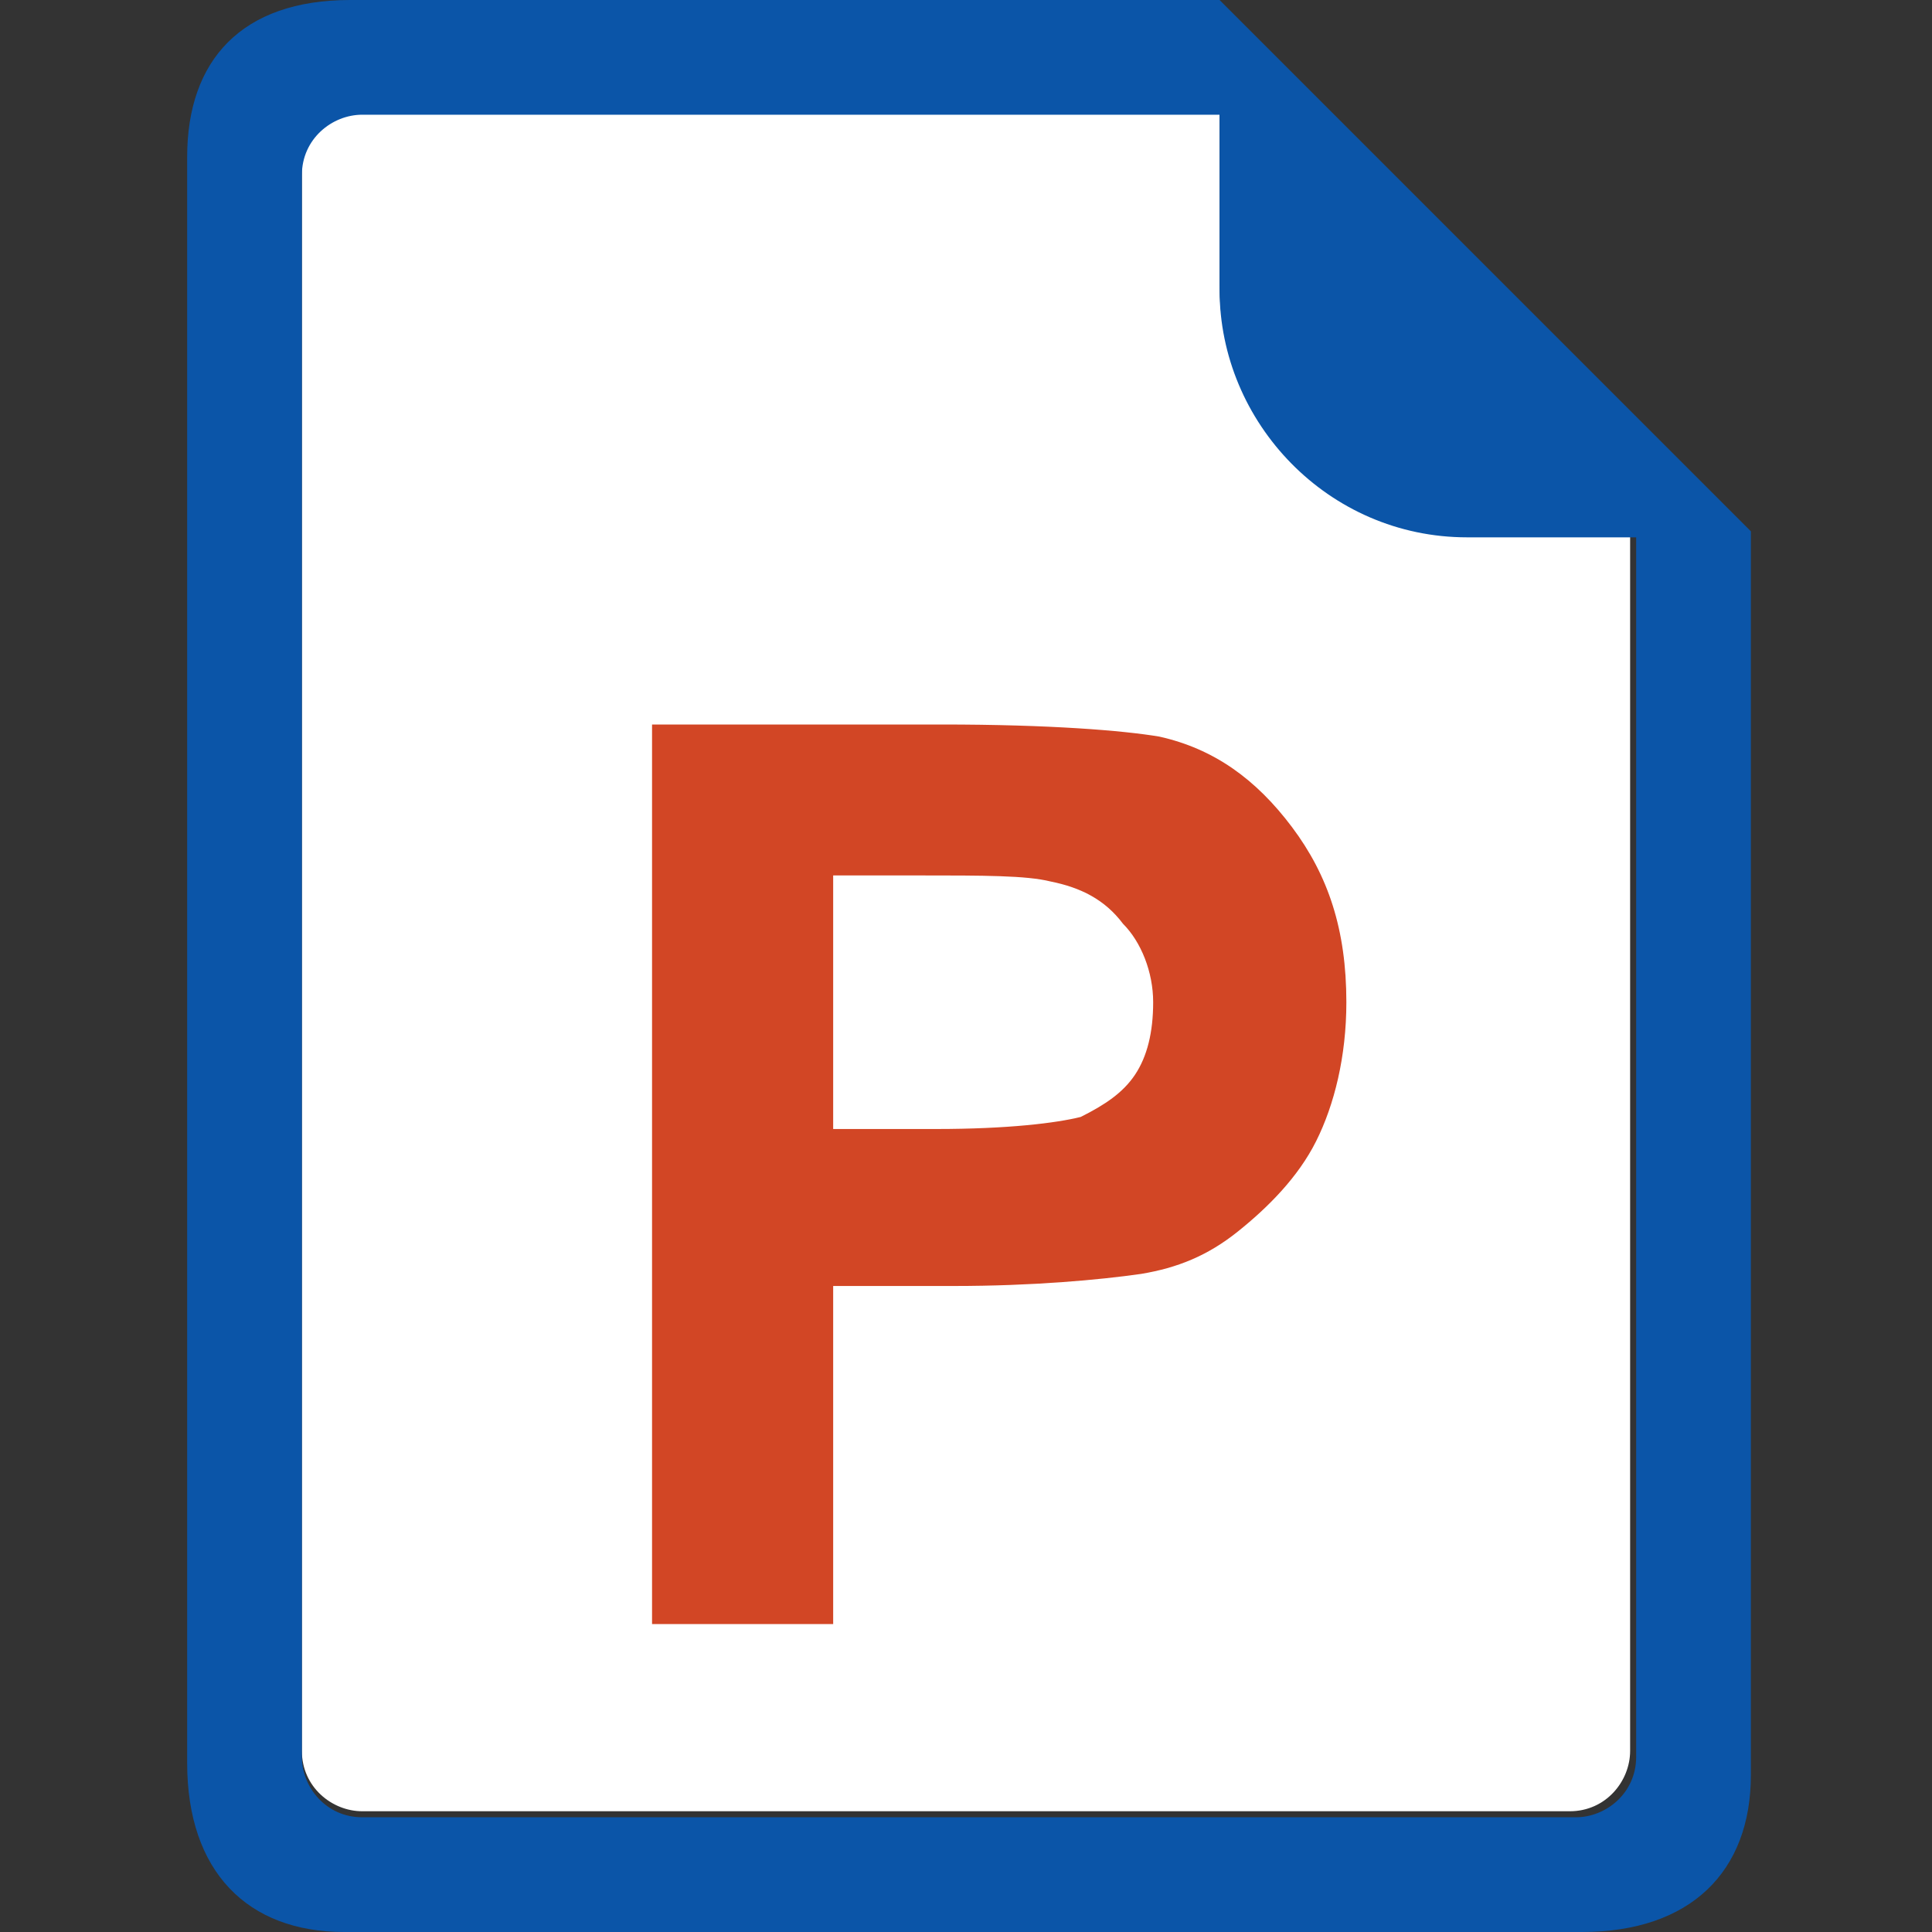 <?xml version="1.0" encoding="utf-8"?>
<!-- Generator: Adobe Illustrator 19.2.1, SVG Export Plug-In . SVG Version: 6.00 Build 0)  -->
<svg width="16" height="16" version="1.1" id="Layer_2" xmlns="http://www.w3.org/2000/svg" xmlns:xlink="http://www.w3.org/1999/xlink" x="0px" y="0px"
	 viewBox="0 0 32 32" style="enable-background:new 0 0 32 32;" xml:space="preserve">
<rect x="0" y="0" width="32" height="32" fill="#333333" stroke="none"/>
<style type="text/css">
	.st0{fill:#FFFFFF;}
	.st1{fill:#0B55A8;}
	.st2{fill:#D24625;}
</style>
<g>
	<path class="st0" d="M20.2,4.7l0-2.9H6c-0.6,0-1,0.5-1,1v26.2c0,0.6,0.5,1,1,1H26c0.6,0,1-0.5,1-1V8.8h-2.8C22,8.8,20.2,7,20.2,4.7
		z"/>
	<path class="st1" d="M20.2,0H5.8C4,0,3.1,1,3.1,2.6v26.6c0,1.8,1,2.8,2.6,2.8h20.5c1.8,0,2.8-1,2.8-2.6V8.8L20.2,0z M27.1,29.1
		c0,0.6-0.5,1-1,1H6c-0.6,0-1-0.5-1-1V2.9c0-0.6,0.5-1,1-1h14.2l0,2.9c0,2.2,1.8,4.1,4.1,4.1h2.8V29.1z"/>
</g>
<g>
	<path class="st2" d="M10.8,26.9V12h4.8c1.8,0,3,0.1,3.6,0.2c0.9,0.2,1.6,0.7,2.2,1.5c0.6,0.8,0.9,1.7,0.9,2.9
		c0,0.9-0.2,1.7-0.5,2.3c-0.3,0.6-0.8,1.1-1.3,1.5s-1,0.6-1.6,0.7c-0.7,0.1-1.8,0.2-3.1,0.2h-2v5.6H10.8z M13.8,14.5v4.2h1.7
		c1.2,0,2-0.1,2.4-0.2c0.4-0.2,0.7-0.4,0.9-0.7c0.2-0.3,0.3-0.7,0.3-1.2c0-0.5-0.2-1-0.5-1.3c-0.3-0.4-0.7-0.6-1.2-0.7
		c-0.4-0.1-1.1-0.1-2.2-0.1H13.8z"/>
</g>
</svg>
